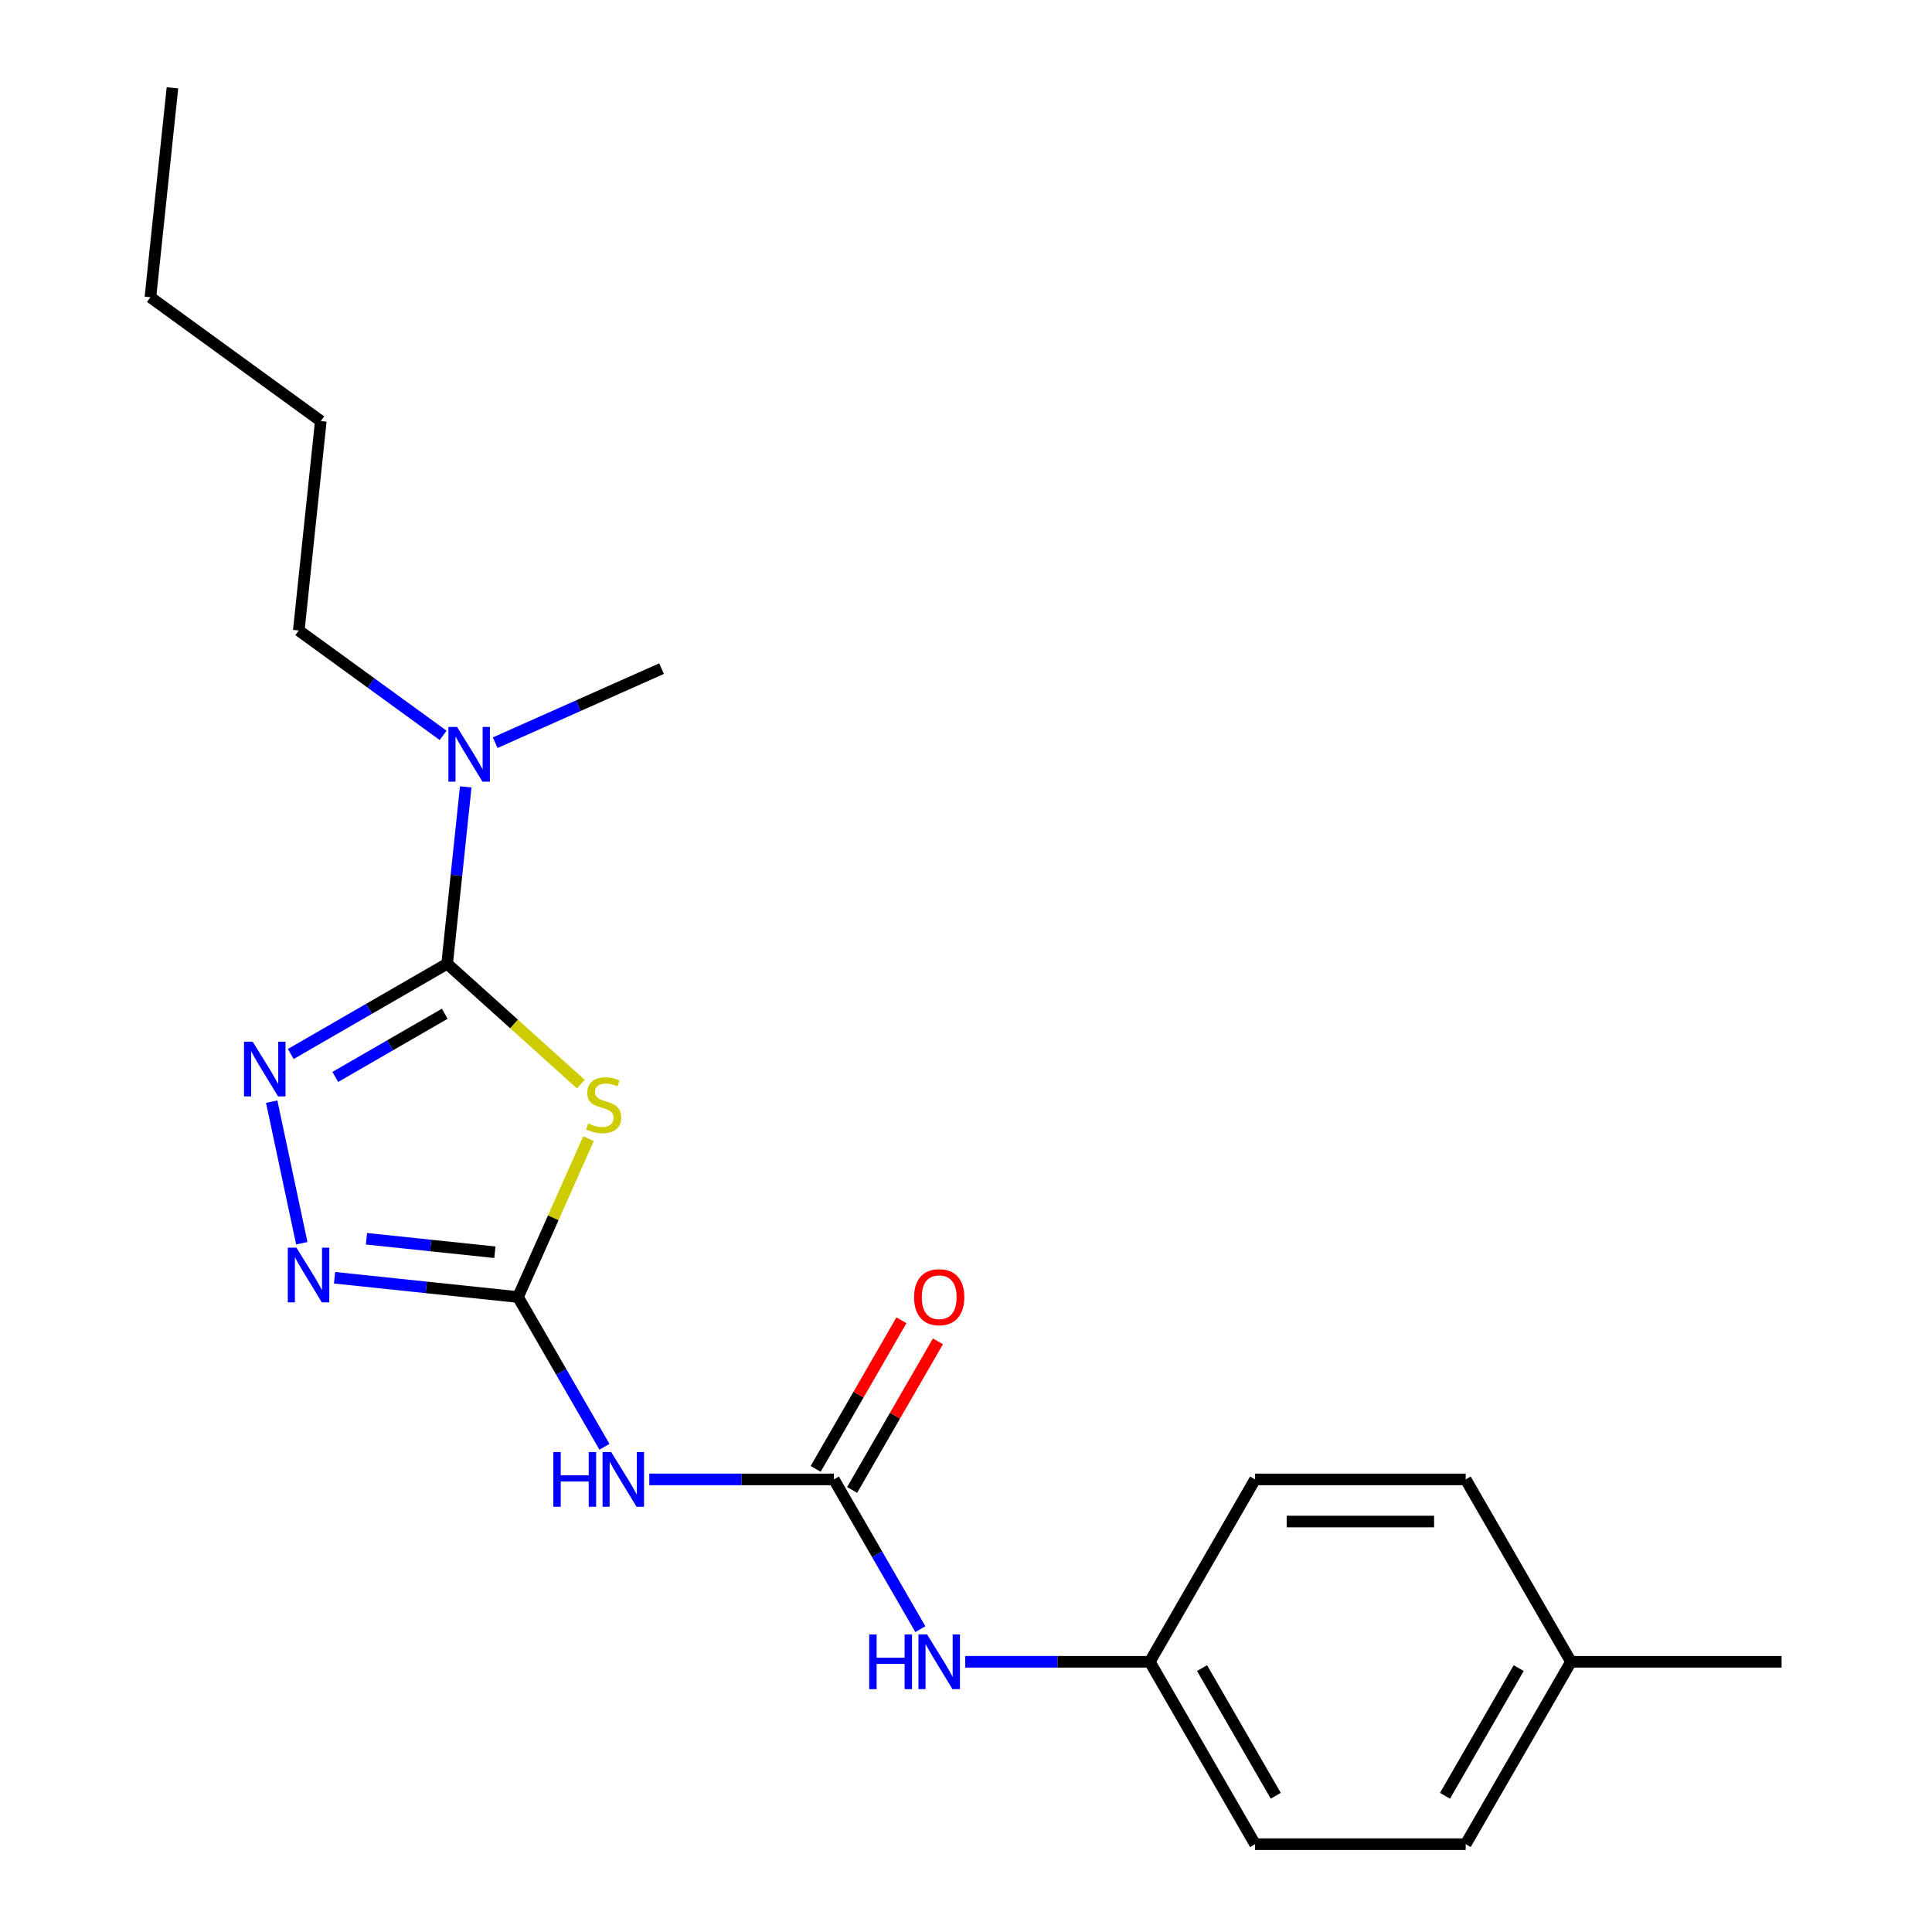 <?xml version='1.0' encoding='iso-8859-1'?>
<svg version='1.1' baseProfile='full'
              xmlns='http://www.w3.org/2000/svg'
                      xmlns:rdkit='http://www.rdkit.org/xml'
                      xmlns:xlink='http://www.w3.org/1999/xlink'
                  xml:space='preserve'
width='1000px' height='1000px' viewBox='0 0 1000 1000'>
<!-- END OF HEADER -->
<rect style='opacity:1.0;fill:#FFFFFF;stroke:none' width='1000' height='1000' x='0' y='0'> </rect>
<path class='bond-0' d='M 300.644,561.131 L 266.043,529.977' style='fill:none;fill-rule:evenodd;stroke:#CCCC00;stroke-width:6px;stroke-linecap:butt;stroke-linejoin:miter;stroke-opacity:1' />
<path class='bond-0' d='M 266.043,529.977 L 231.442,498.822' style='fill:none;fill-rule:evenodd;stroke:#000000;stroke-width:6px;stroke-linecap:butt;stroke-linejoin:miter;stroke-opacity:1' />
<path class='bond-1' d='M 304.611,589.366 L 286.362,630.354' style='fill:none;fill-rule:evenodd;stroke:#CCCC00;stroke-width:6px;stroke-linecap:butt;stroke-linejoin:miter;stroke-opacity:1' />
<path class='bond-1' d='M 286.362,630.354 L 268.113,671.342' style='fill:none;fill-rule:evenodd;stroke:#000000;stroke-width:6px;stroke-linecap:butt;stroke-linejoin:miter;stroke-opacity:1' />
<path class='bond-2' d='M 231.442,498.822 L 190.974,522.186' style='fill:none;fill-rule:evenodd;stroke:#000000;stroke-width:6px;stroke-linecap:butt;stroke-linejoin:miter;stroke-opacity:1' />
<path class='bond-2' d='M 190.974,522.186 L 150.506,545.55' style='fill:none;fill-rule:evenodd;stroke:#0000FF;stroke-width:6px;stroke-linecap:butt;stroke-linejoin:miter;stroke-opacity:1' />
<path class='bond-2' d='M 230.202,524.711 L 201.875,541.066' style='fill:none;fill-rule:evenodd;stroke:#000000;stroke-width:6px;stroke-linecap:butt;stroke-linejoin:miter;stroke-opacity:1' />
<path class='bond-2' d='M 201.875,541.066 L 173.547,557.421' style='fill:none;fill-rule:evenodd;stroke:#0000FF;stroke-width:6px;stroke-linecap:butt;stroke-linejoin:miter;stroke-opacity:1' />
<path class='bond-6' d='M 231.442,498.822 L 236.252,453.06' style='fill:none;fill-rule:evenodd;stroke:#000000;stroke-width:6px;stroke-linecap:butt;stroke-linejoin:miter;stroke-opacity:1' />
<path class='bond-6' d='M 236.252,453.06 L 241.062,407.299' style='fill:none;fill-rule:evenodd;stroke:#0000FF;stroke-width:6px;stroke-linecap:butt;stroke-linejoin:miter;stroke-opacity:1' />
<path class='bond-3' d='M 268.113,671.342 L 220.641,666.352' style='fill:none;fill-rule:evenodd;stroke:#000000;stroke-width:6px;stroke-linecap:butt;stroke-linejoin:miter;stroke-opacity:1' />
<path class='bond-3' d='M 220.641,666.352 L 173.17,661.363' style='fill:none;fill-rule:evenodd;stroke:#0000FF;stroke-width:6px;stroke-linecap:butt;stroke-linejoin:miter;stroke-opacity:1' />
<path class='bond-3' d='M 256.15,648.163 L 222.92,644.671' style='fill:none;fill-rule:evenodd;stroke:#000000;stroke-width:6px;stroke-linecap:butt;stroke-linejoin:miter;stroke-opacity:1' />
<path class='bond-3' d='M 222.92,644.671 L 189.69,641.178' style='fill:none;fill-rule:evenodd;stroke:#0000FF;stroke-width:6px;stroke-linecap:butt;stroke-linejoin:miter;stroke-opacity:1' />
<path class='bond-4' d='M 268.113,671.342 L 290.489,710.1' style='fill:none;fill-rule:evenodd;stroke:#000000;stroke-width:6px;stroke-linecap:butt;stroke-linejoin:miter;stroke-opacity:1' />
<path class='bond-4' d='M 290.489,710.1 L 312.866,748.858' style='fill:none;fill-rule:evenodd;stroke:#0000FF;stroke-width:6px;stroke-linecap:butt;stroke-linejoin:miter;stroke-opacity:1' />
<path class='bond-21' d='M 140.63,570.21 L 156.207,643.494' style='fill:none;fill-rule:evenodd;stroke:#0000FF;stroke-width:6px;stroke-linecap:butt;stroke-linejoin:miter;stroke-opacity:1' />
<path class='bond-5' d='M 336.08,765.743 L 383.85,765.743' style='fill:none;fill-rule:evenodd;stroke:#0000FF;stroke-width:6px;stroke-linecap:butt;stroke-linejoin:miter;stroke-opacity:1' />
<path class='bond-5' d='M 383.85,765.743 L 431.62,765.743' style='fill:none;fill-rule:evenodd;stroke:#000000;stroke-width:6px;stroke-linecap:butt;stroke-linejoin:miter;stroke-opacity:1' />
<path class='bond-7' d='M 431.62,765.743 L 453.997,804.501' style='fill:none;fill-rule:evenodd;stroke:#000000;stroke-width:6px;stroke-linecap:butt;stroke-linejoin:miter;stroke-opacity:1' />
<path class='bond-7' d='M 453.997,804.501 L 476.374,843.259' style='fill:none;fill-rule:evenodd;stroke:#0000FF;stroke-width:6px;stroke-linecap:butt;stroke-linejoin:miter;stroke-opacity:1' />
<path class='bond-8' d='M 441.06,771.193 L 463.264,732.735' style='fill:none;fill-rule:evenodd;stroke:#000000;stroke-width:6px;stroke-linecap:butt;stroke-linejoin:miter;stroke-opacity:1' />
<path class='bond-8' d='M 463.264,732.735 L 485.468,694.277' style='fill:none;fill-rule:evenodd;stroke:#FF0000;stroke-width:6px;stroke-linecap:butt;stroke-linejoin:miter;stroke-opacity:1' />
<path class='bond-8' d='M 422.18,760.293 L 444.384,721.835' style='fill:none;fill-rule:evenodd;stroke:#000000;stroke-width:6px;stroke-linecap:butt;stroke-linejoin:miter;stroke-opacity:1' />
<path class='bond-8' d='M 444.384,721.835 L 466.588,683.377' style='fill:none;fill-rule:evenodd;stroke:#FF0000;stroke-width:6px;stroke-linecap:butt;stroke-linejoin:miter;stroke-opacity:1' />
<path class='bond-15' d='M 229.371,380.631 L 192.01,353.487' style='fill:none;fill-rule:evenodd;stroke:#0000FF;stroke-width:6px;stroke-linecap:butt;stroke-linejoin:miter;stroke-opacity:1' />
<path class='bond-15' d='M 192.01,353.487 L 154.649,326.342' style='fill:none;fill-rule:evenodd;stroke:#000000;stroke-width:6px;stroke-linecap:butt;stroke-linejoin:miter;stroke-opacity:1' />
<path class='bond-16' d='M 256.302,384.419 L 299.36,365.248' style='fill:none;fill-rule:evenodd;stroke:#0000FF;stroke-width:6px;stroke-linecap:butt;stroke-linejoin:miter;stroke-opacity:1' />
<path class='bond-16' d='M 299.36,365.248 L 342.418,346.077' style='fill:none;fill-rule:evenodd;stroke:#000000;stroke-width:6px;stroke-linecap:butt;stroke-linejoin:miter;stroke-opacity:1' />
<path class='bond-9' d='M 499.588,860.144 L 547.358,860.144' style='fill:none;fill-rule:evenodd;stroke:#0000FF;stroke-width:6px;stroke-linecap:butt;stroke-linejoin:miter;stroke-opacity:1' />
<path class='bond-9' d='M 547.358,860.144 L 595.128,860.144' style='fill:none;fill-rule:evenodd;stroke:#000000;stroke-width:6px;stroke-linecap:butt;stroke-linejoin:miter;stroke-opacity:1' />
<path class='bond-11' d='M 595.128,860.144 L 649.631,765.743' style='fill:none;fill-rule:evenodd;stroke:#000000;stroke-width:6px;stroke-linecap:butt;stroke-linejoin:miter;stroke-opacity:1' />
<path class='bond-12' d='M 595.128,860.144 L 649.631,954.545' style='fill:none;fill-rule:evenodd;stroke:#000000;stroke-width:6px;stroke-linecap:butt;stroke-linejoin:miter;stroke-opacity:1' />
<path class='bond-12' d='M 622.184,863.404 L 660.335,929.485' style='fill:none;fill-rule:evenodd;stroke:#000000;stroke-width:6px;stroke-linecap:butt;stroke-linejoin:miter;stroke-opacity:1' />
<path class='bond-10' d='M 813.138,860.144 L 758.636,954.545' style='fill:none;fill-rule:evenodd;stroke:#000000;stroke-width:6px;stroke-linecap:butt;stroke-linejoin:miter;stroke-opacity:1' />
<path class='bond-10' d='M 786.083,863.404 L 747.931,929.485' style='fill:none;fill-rule:evenodd;stroke:#000000;stroke-width:6px;stroke-linecap:butt;stroke-linejoin:miter;stroke-opacity:1' />
<path class='bond-17' d='M 813.138,860.144 L 922.143,860.144' style='fill:none;fill-rule:evenodd;stroke:#000000;stroke-width:6px;stroke-linecap:butt;stroke-linejoin:miter;stroke-opacity:1' />
<path class='bond-22' d='M 813.138,860.144 L 758.636,765.743' style='fill:none;fill-rule:evenodd;stroke:#000000;stroke-width:6px;stroke-linecap:butt;stroke-linejoin:miter;stroke-opacity:1' />
<path class='bond-14' d='M 649.631,765.743 L 758.636,765.743' style='fill:none;fill-rule:evenodd;stroke:#000000;stroke-width:6px;stroke-linecap:butt;stroke-linejoin:miter;stroke-opacity:1' />
<path class='bond-14' d='M 665.981,787.544 L 742.285,787.544' style='fill:none;fill-rule:evenodd;stroke:#000000;stroke-width:6px;stroke-linecap:butt;stroke-linejoin:miter;stroke-opacity:1' />
<path class='bond-13' d='M 649.631,954.545 L 758.636,954.545' style='fill:none;fill-rule:evenodd;stroke:#000000;stroke-width:6px;stroke-linecap:butt;stroke-linejoin:miter;stroke-opacity:1' />
<path class='bond-18' d='M 154.649,326.342 L 166.044,217.934' style='fill:none;fill-rule:evenodd;stroke:#000000;stroke-width:6px;stroke-linecap:butt;stroke-linejoin:miter;stroke-opacity:1' />
<path class='bond-19' d='M 166.044,217.934 L 77.856,153.863' style='fill:none;fill-rule:evenodd;stroke:#000000;stroke-width:6px;stroke-linecap:butt;stroke-linejoin:miter;stroke-opacity:1' />
<path class='bond-20' d='M 77.856,153.863 L 89.251,45.455' style='fill:none;fill-rule:evenodd;stroke:#000000;stroke-width:6px;stroke-linecap:butt;stroke-linejoin:miter;stroke-opacity:1' />
<path  class='atom-0' d='M 304.449 581.481
Q 304.769 581.601, 306.089 582.161
Q 307.409 582.721, 308.849 583.081
Q 310.329 583.401, 311.769 583.401
Q 314.449 583.401, 316.009 582.121
Q 317.569 580.801, 317.569 578.521
Q 317.569 576.961, 316.769 576.001
Q 316.009 575.041, 314.809 574.521
Q 313.609 574.001, 311.609 573.401
Q 309.089 572.641, 307.569 571.921
Q 306.089 571.201, 305.009 569.681
Q 303.969 568.161, 303.969 565.601
Q 303.969 562.041, 306.369 559.841
Q 308.809 557.641, 313.609 557.641
Q 316.889 557.641, 320.609 559.201
L 319.689 562.281
Q 316.289 560.881, 313.729 560.881
Q 310.969 560.881, 309.449 562.041
Q 307.929 563.161, 307.969 565.121
Q 307.969 566.641, 308.729 567.561
Q 309.529 568.481, 310.649 569.001
Q 311.809 569.521, 313.729 570.121
Q 316.289 570.921, 317.809 571.721
Q 319.329 572.521, 320.409 574.161
Q 321.529 575.761, 321.529 578.521
Q 321.529 582.441, 318.889 584.561
Q 316.289 586.641, 311.929 586.641
Q 309.409 586.641, 307.489 586.081
Q 305.609 585.561, 303.369 584.641
L 304.449 581.481
' fill='#CCCC00'/>
<path  class='atom-3' d='M 130.781 539.164
L 140.061 554.164
Q 140.981 555.644, 142.461 558.324
Q 143.941 561.004, 144.021 561.164
L 144.021 539.164
L 147.781 539.164
L 147.781 567.484
L 143.901 567.484
L 133.941 551.084
Q 132.781 549.164, 131.541 546.964
Q 130.341 544.764, 129.981 544.084
L 129.981 567.484
L 126.301 567.484
L 126.301 539.164
L 130.781 539.164
' fill='#0000FF'/>
<path  class='atom-4' d='M 153.444 645.788
L 162.724 660.788
Q 163.644 662.268, 165.124 664.948
Q 166.604 667.628, 166.684 667.788
L 166.684 645.788
L 170.444 645.788
L 170.444 674.108
L 166.564 674.108
L 156.604 657.708
Q 155.444 655.788, 154.204 653.588
Q 153.004 651.388, 152.644 650.708
L 152.644 674.108
L 148.964 674.108
L 148.964 645.788
L 153.444 645.788
' fill='#0000FF'/>
<path  class='atom-5' d='M 286.395 751.583
L 290.235 751.583
L 290.235 763.623
L 304.715 763.623
L 304.715 751.583
L 308.555 751.583
L 308.555 779.903
L 304.715 779.903
L 304.715 766.823
L 290.235 766.823
L 290.235 779.903
L 286.395 779.903
L 286.395 751.583
' fill='#0000FF'/>
<path  class='atom-5' d='M 316.355 751.583
L 325.635 766.583
Q 326.555 768.063, 328.035 770.743
Q 329.515 773.423, 329.595 773.583
L 329.595 751.583
L 333.355 751.583
L 333.355 779.903
L 329.475 779.903
L 319.515 763.503
Q 318.355 761.583, 317.115 759.383
Q 315.915 757.183, 315.555 756.503
L 315.555 779.903
L 311.875 779.903
L 311.875 751.583
L 316.355 751.583
' fill='#0000FF'/>
<path  class='atom-7' d='M 236.576 376.254
L 245.856 391.254
Q 246.776 392.734, 248.256 395.414
Q 249.736 398.094, 249.816 398.254
L 249.816 376.254
L 253.576 376.254
L 253.576 404.574
L 249.696 404.574
L 239.736 388.174
Q 238.576 386.254, 237.336 384.054
Q 236.136 381.854, 235.776 381.174
L 235.776 404.574
L 232.096 404.574
L 232.096 376.254
L 236.576 376.254
' fill='#0000FF'/>
<path  class='atom-8' d='M 449.903 845.984
L 453.743 845.984
L 453.743 858.024
L 468.223 858.024
L 468.223 845.984
L 472.063 845.984
L 472.063 874.304
L 468.223 874.304
L 468.223 861.224
L 453.743 861.224
L 453.743 874.304
L 449.903 874.304
L 449.903 845.984
' fill='#0000FF'/>
<path  class='atom-8' d='M 479.863 845.984
L 489.143 860.984
Q 490.063 862.464, 491.543 865.144
Q 493.023 867.824, 493.103 867.984
L 493.103 845.984
L 496.863 845.984
L 496.863 874.304
L 492.983 874.304
L 483.023 857.904
Q 481.863 855.984, 480.623 853.784
Q 479.423 851.584, 479.063 850.904
L 479.063 874.304
L 475.383 874.304
L 475.383 845.984
L 479.863 845.984
' fill='#0000FF'/>
<path  class='atom-9' d='M 473.123 671.422
Q 473.123 664.622, 476.483 660.822
Q 479.843 657.022, 486.123 657.022
Q 492.403 657.022, 495.763 660.822
Q 499.123 664.622, 499.123 671.422
Q 499.123 678.302, 495.723 682.222
Q 492.323 686.102, 486.123 686.102
Q 479.883 686.102, 476.483 682.222
Q 473.123 678.342, 473.123 671.422
M 486.123 682.902
Q 490.443 682.902, 492.763 680.022
Q 495.123 677.102, 495.123 671.422
Q 495.123 665.862, 492.763 663.062
Q 490.443 660.222, 486.123 660.222
Q 481.803 660.222, 479.443 663.022
Q 477.123 665.822, 477.123 671.422
Q 477.123 677.142, 479.443 680.022
Q 481.803 682.902, 486.123 682.902
' fill='#FF0000'/>
</svg>
